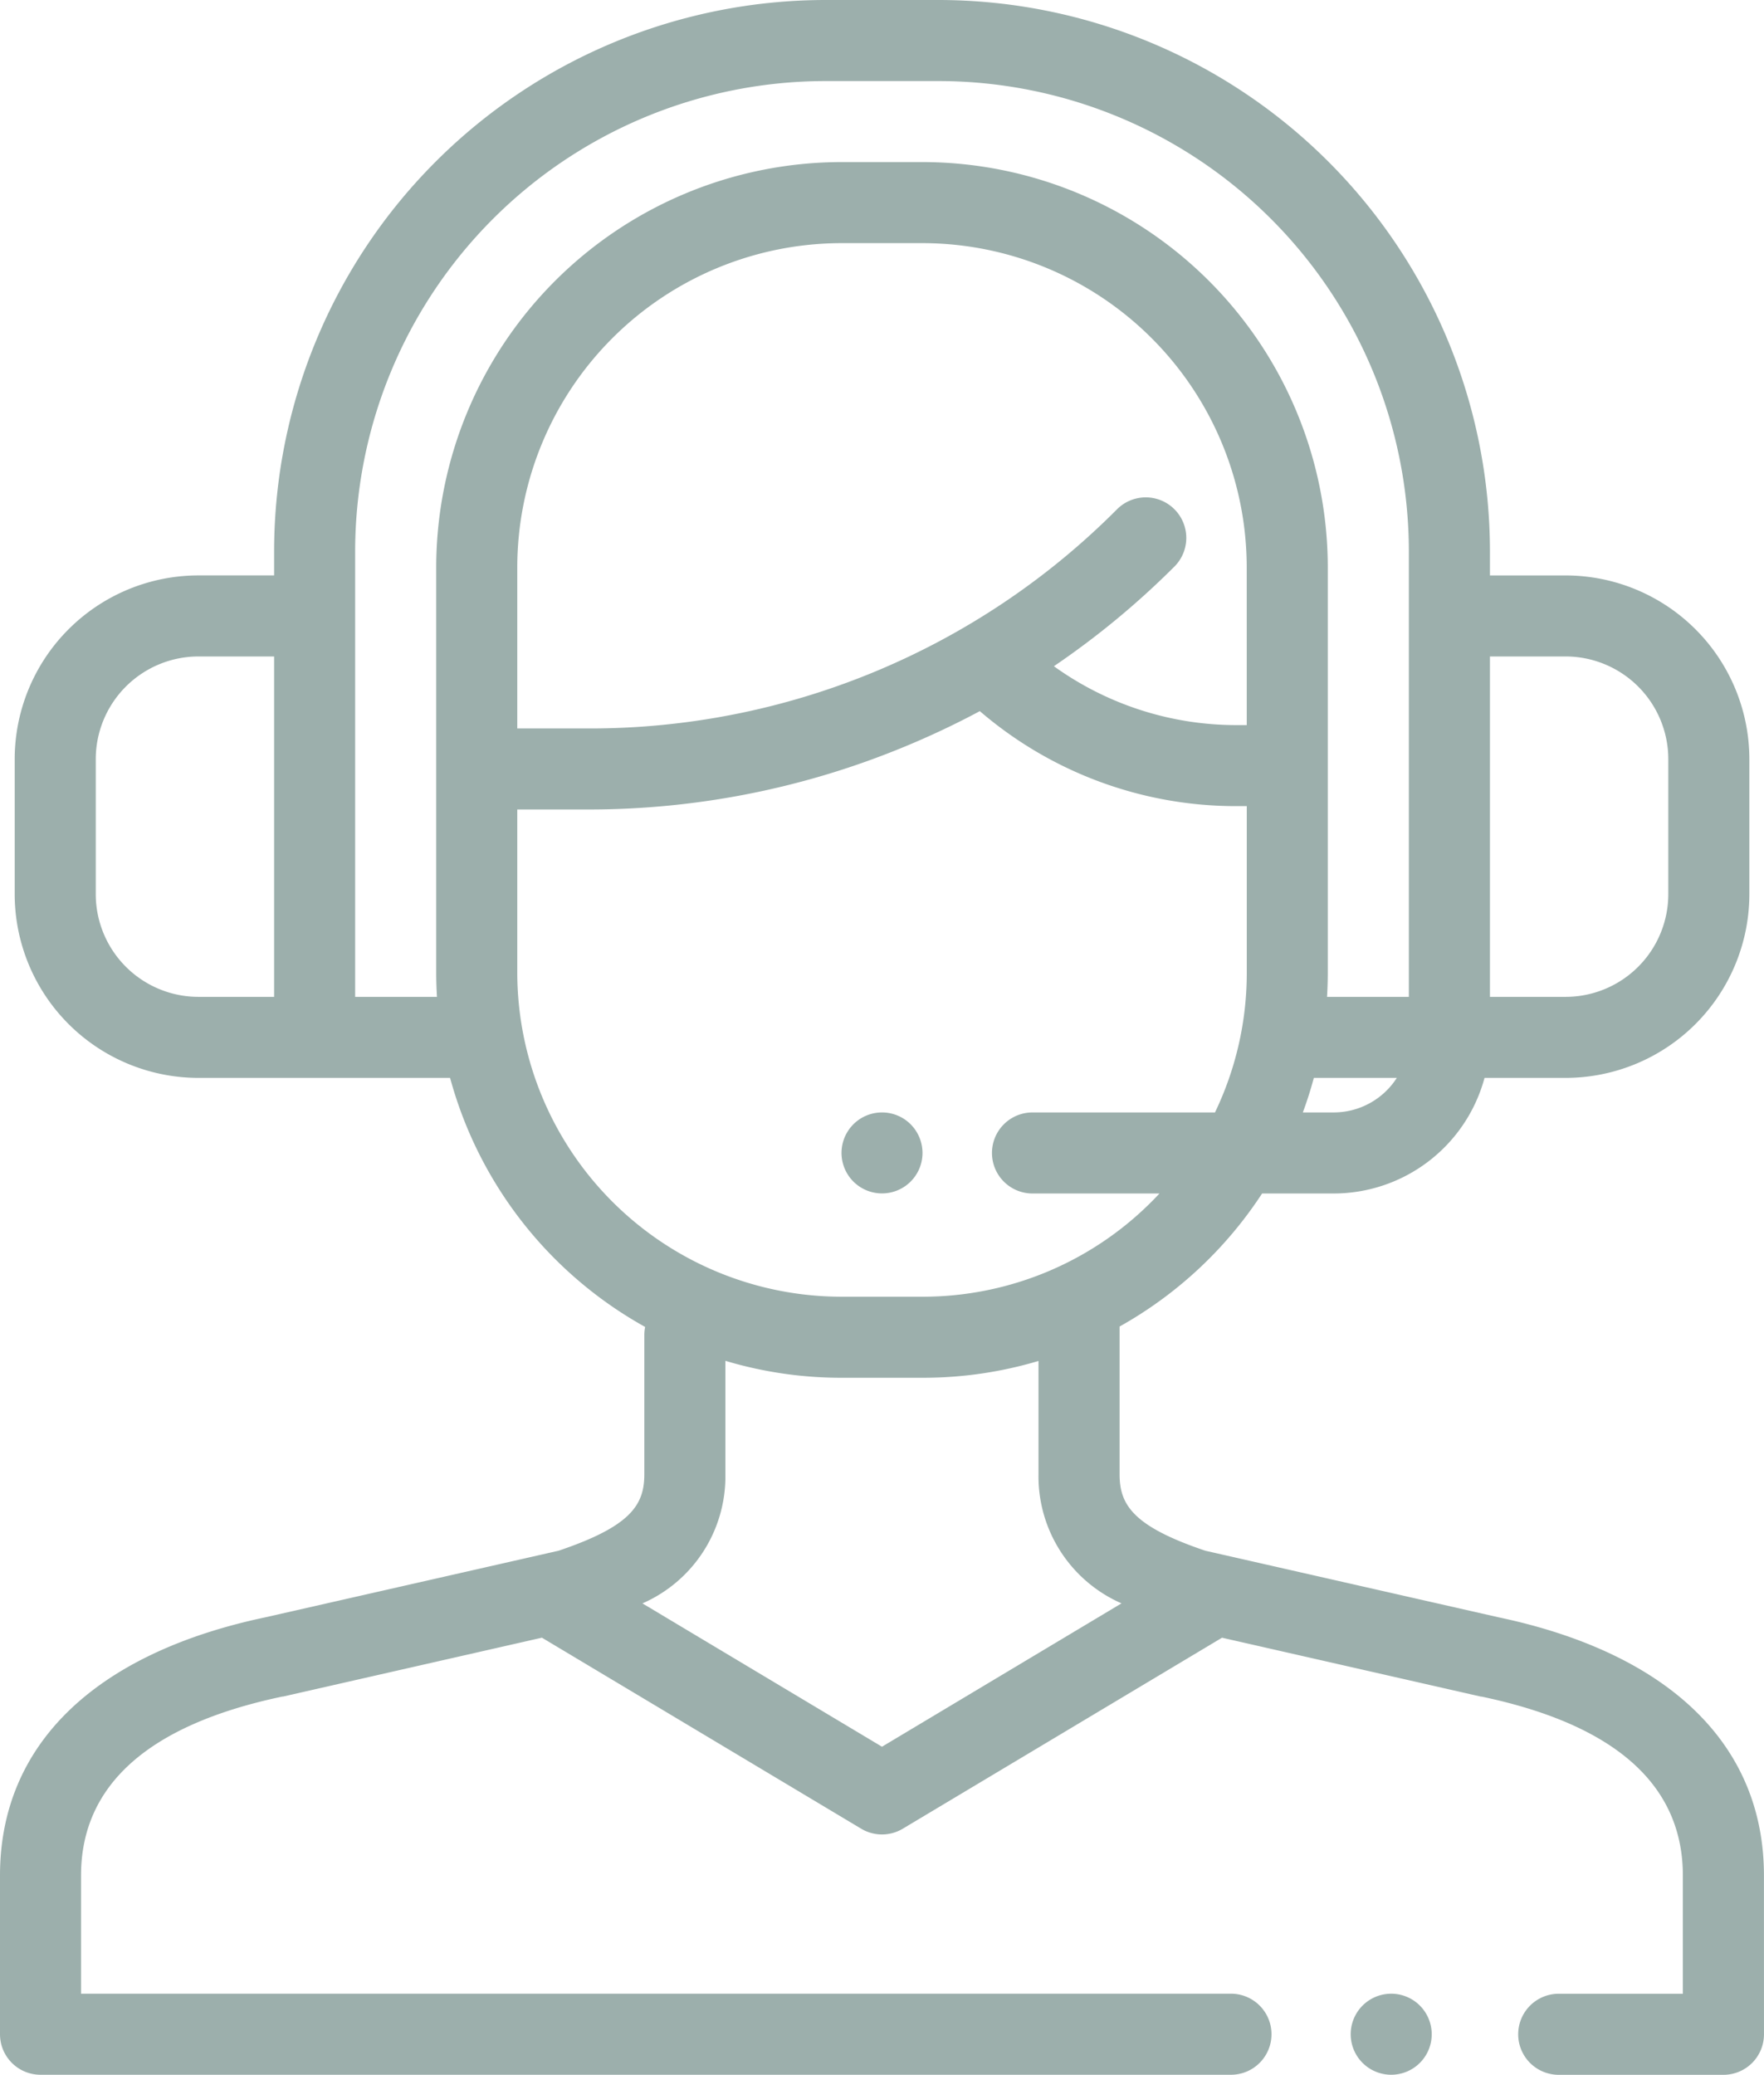 <svg xmlns="http://www.w3.org/2000/svg" width="62.911" height="74" viewBox="0 0 62.911 74"><defs><style>.a{fill:#9cafac;}</style></defs><g transform="translate(-38.363)"><g transform="translate(38.363)"><path class="a" d="M101.272,66.892c0-4.651-3.361-7.92-9.465-9.208L81.348,55.309c-2.567-.868-3.056-1.63-3.056-2.727V47.313a14.562,14.562,0,0,0,5.082-4.745H85.93a5.577,5.577,0,0,0,5.377-4.123H94.2a6.559,6.559,0,0,0,6.552-6.552V27.076A6.559,6.559,0,0,0,94.2,20.524H91.5v-.867A19.679,19.679,0,0,0,71.842,0H67.795A19.679,19.679,0,0,0,48.139,19.656v.867h-2.7a6.559,6.559,0,0,0-6.552,6.552v4.818a6.559,6.559,0,0,0,6.552,6.552h8.976a14.514,14.514,0,0,0,6.956,8.883,1.452,1.452,0,0,0-.029.291v4.963c0,1.1-.489,1.859-3.057,2.727L47.828,57.684c-6.1,1.287-9.465,4.557-9.465,9.208v5.663A1.445,1.445,0,0,0,39.808,74H82.264a1.445,1.445,0,0,0,0-2.891H41.253V66.892c0-3.232,2.416-5.379,7.181-6.381l.023,0,9.233-2.1,11.386,6.813a1.446,1.446,0,0,0,1.484,0l11.385-6.812,9.231,2.1.023,0c4.765,1,7.181,3.149,7.181,6.382l0,4.217H93.953a1.445,1.445,0,0,0,0,2.891h5.875a1.445,1.445,0,0,0,1.445-1.446ZM91.5,23.414h2.7a3.666,3.666,0,0,1,3.661,3.661v4.818A3.666,3.666,0,0,1,94.2,35.555H91.5ZM48.139,35.555h-2.7a3.666,3.666,0,0,1-3.661-3.661V27.076a3.666,3.666,0,0,1,3.661-3.662h2.7Zm34.688-9.693h-.346a11.138,11.138,0,0,1-6.532-2.1,29.558,29.558,0,0,0,4.3-3.556A1.445,1.445,0,0,0,78.2,18.165a26.513,26.513,0,0,1-18.871,7.817H56.811V20.234A11.576,11.576,0,0,1,68.373,8.672h2.891A11.576,11.576,0,0,1,82.826,20.234Zm3.1,13.815h-1.1q.223-.6.392-1.232h2.96A2.676,2.676,0,0,1,85.93,39.677ZM53.947,35.555H51.029v-15.9A16.785,16.785,0,0,1,67.795,2.891h4.047A16.785,16.785,0,0,1,88.608,19.656v15.9H85.69c.017-.287.027-.576.027-.867V20.234A14.47,14.47,0,0,0,71.264,5.781H68.373A14.47,14.47,0,0,0,53.92,20.234V34.688C53.92,34.979,53.93,35.268,53.947,35.555Zm2.864-.867V28.872h2.522a29.431,29.431,0,0,0,11.319-2.252q1.364-.565,2.655-1.256a14.008,14.008,0,0,0,9.175,3.388h.346v5.935a11.493,11.493,0,0,1-1.134,4.99H75.186a1.445,1.445,0,1,0,0,2.891h4.528a11.53,11.53,0,0,1-8.45,3.682H68.373A11.576,11.576,0,0,1,56.811,34.688ZM69.818,62.3l-8.543-5.112a4.943,4.943,0,0,0,2.958-4.6V48.536a14.409,14.409,0,0,0,4.139.605h2.891a14.407,14.407,0,0,0,4.137-.6v4.046a4.944,4.944,0,0,0,2.96,4.6Z" transform="translate(-38.363)"/></g><g transform="translate(68.373 39.678)"><path class="a" d="M248.467,274.952a1.444,1.444,0,1,0,.423,1.022A1.455,1.455,0,0,0,248.467,274.952Z" transform="translate(-246 -274.53)"/></g><g transform="translate(86.534 71.11)"><path class="a" d="M374.117,492.423a1.445,1.445,0,1,0,.423,1.022A1.453,1.453,0,0,0,374.117,492.423Z" transform="translate(-371.65 -492)"/></g></g></svg>